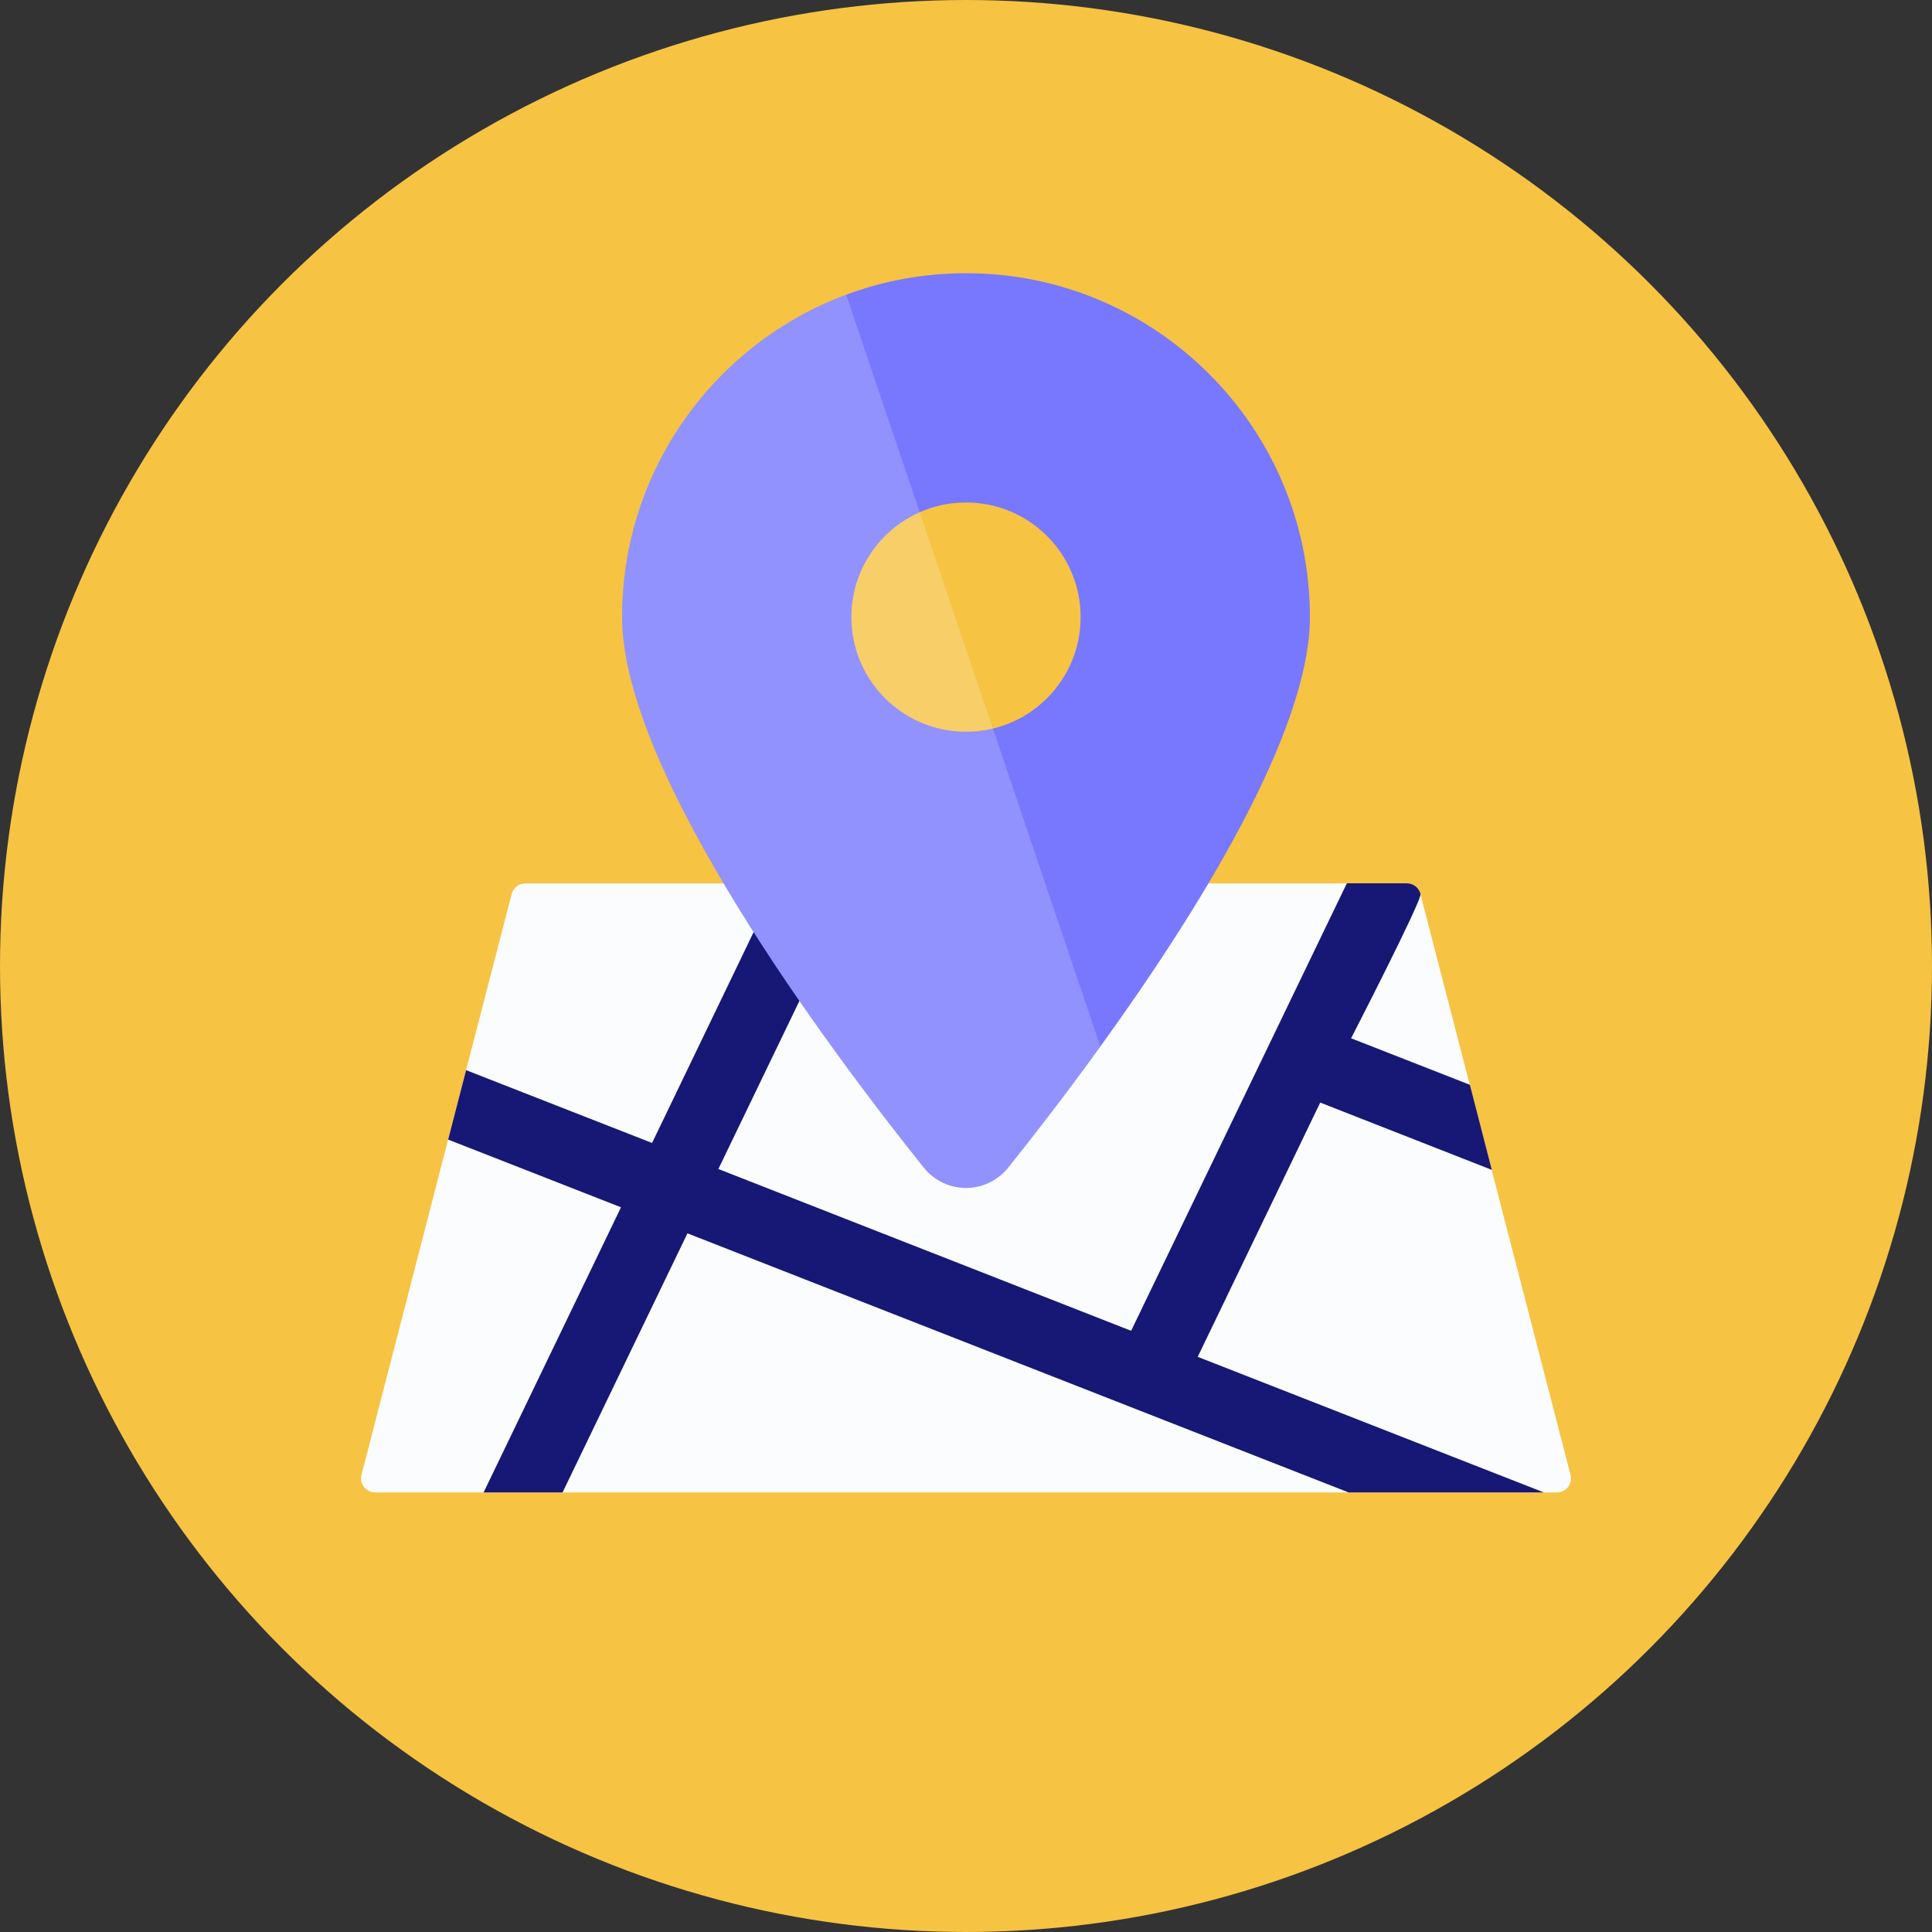 <?xml version="1.0" encoding="UTF-8"?>
<svg width="427.4" height="427.4" viewBox="0 0 427.4 427.4" xmlns="http://www.w3.org/2000/svg">
 <rect x="0" y="0" width="427.4" height="427.4" fill="#333333" stroke="none"/>
 <defs>
  <style>.cls-1{opacity:.2;}.cls-1,.cls-2,.cls-3,.cls-4,.cls-5{stroke-width:0px;}.cls-1,.cls-4{fill:#fbfcfd;}.cls-2{fill:#7878ff;}.cls-3{fill:#171775;}.cls-5{fill:#f6c343;}</style>
 </defs>
 <g id="Layer_1">
  <circle class="cls-5" cx="213.7" cy="213.7" r="213.7"/>
 </g>
 <g id="Layer_5">
  <path class="cls-4" d="m344.4,330.16H83c-2.05,0-3.54-1.93-3.03-3.91l19.16-74.14,3.97-15.36,10.09-38.98c.36-1.38,1.6-2.34,3.03-2.34h194.98c1.43,0,2.68.97,3.03,2.36h0s10.92,42.21,10.92,42.21l4.85,18.82,17.43,67.44c.51,1.98-.98,3.91-3.03,3.91Z"/>
  <path class="cls-3" d="m341.49 330.16h-43.15l-146.26-57.32-27.63 57.32h-17.47l30.4-63.08-38.24-14.98 3.97-15.36 41.14 16.11 27.67-57.44h17.47l-30.47 63.2 91.31 35.79 47.72-98.99h13.27c1.43 0 2.68 0.97 3.03 2.36s-15.36 31.92-15.36 31.92l26.28 10.29 4.85 18.82-37.96-14.89-27.1 56.25 76.55 29.99z"/>
  <path class="cls-2" d="m213.7,60.44c-9.32,0-18.26,1.68-26.51,4.76-28.94,10.76-49.57,38.64-49.57,71.32,0,34.63,46.36,96.29,66.69,121.72,4.87,6.07,13.91,6.07,18.78,0,5.39-6.75,12.63-16.05,20.33-26.73,21.35-29.53,46.36-69.55,46.36-94.99,0-42-34.08-76.08-76.08-76.08Zm0,101.44c-14,0-25.36-11.36-25.36-25.36,0-10.36,6.22-19.27,15.12-23.2,3.13-1.39,6.6-2.16,10.24-2.16,14.01,0,25.36,11.35,25.36,25.36,0,11.96-8.28,21.99-19.42,24.65-1.9.47-3.89.71-5.94.71Z"/>
  <path class="cls-1" d="m243.42 231.51c-7.7 10.68-14.94 19.98-20.33 26.73-4.87 6.07-13.91 6.07-18.78 0-20.33-25.43-66.69-87.09-66.69-121.72 0-32.68 20.63-60.56 49.57-71.32l16.27 48.12 16.18 47.85 23.78 70.34z"/>
 </g>
</svg>
